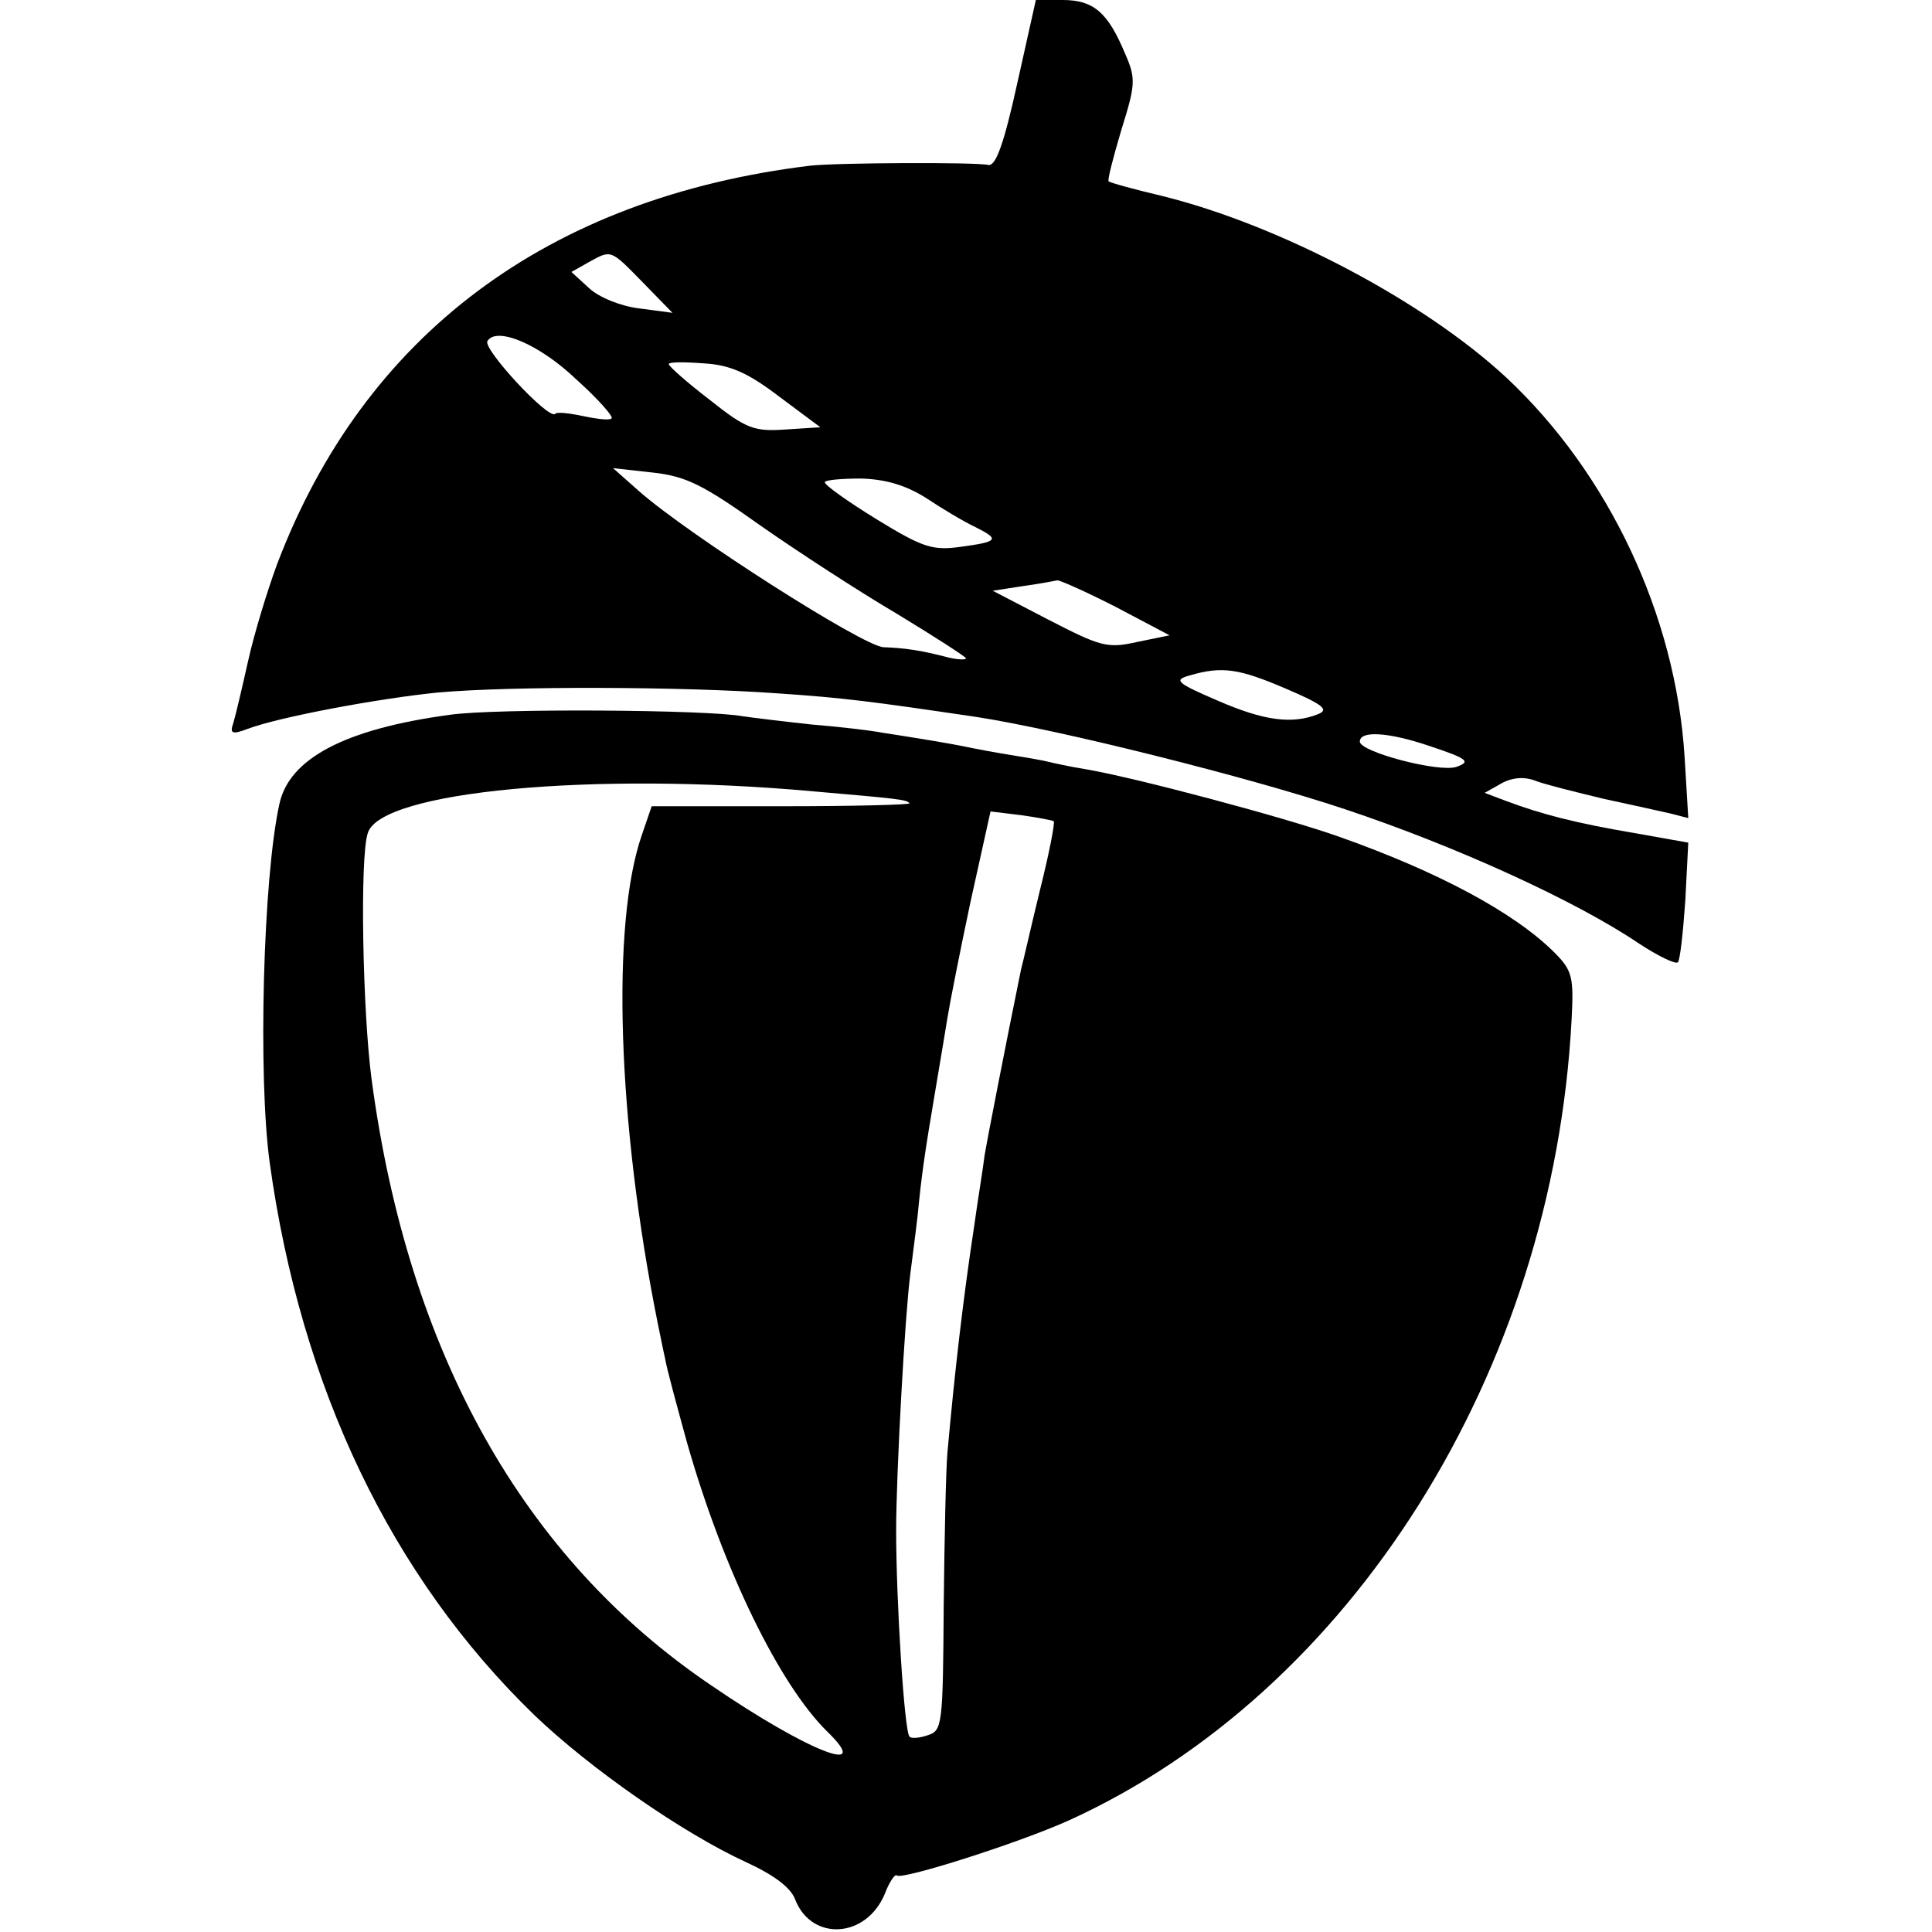 <?xml version="1.0" standalone="no"?>
<!DOCTYPE svg PUBLIC "-//W3C//DTD SVG 20010904//EN"
 "http://www.w3.org/TR/2001/REC-SVG-20010904/DTD/svg10.dtd">
<svg version="1.0" xmlns="http://www.w3.org/2000/svg"
 width="260pt" height="260pt" viewBox="0 0 260 260"
 preserveAspectRatio="xMidYMid meet">
<g transform="translate(0,260) scale(0.1,-0.1)"
fill="#000000" stroke="none">
<path d="M1369 2488 c-18 -82 -29 -112 -39 -110 -17 4 -206 3 -240 -1 -353
-43 -600 -228 -717 -536 -13 -35 -31 -94 -39 -130 -8 -36 -17 -74 -20 -84 -5
-14 -2 -16 19 -8 42 16 176 41 256 49 100 9 331 8 456 -1 90 -6 128 -11 270
-32 110 -17 363 -80 495 -124 150 -50 312 -124 396 -181 26 -17 49 -28 52 -25
3 3 7 40 10 83 l4 78 -73 13 c-77 13 -124 25 -172 43 l-29 11 23 13 c15 8 31
9 46 3 13 -5 54 -15 91 -24 37 -8 78 -17 91 -20 l23 -6 -5 83 c-12 190 -102
381 -240 510 -111 103 -305 205 -462 244 -38 9 -71 18 -73 20 -2 1 6 32 17 69
19 61 20 69 5 103 -23 55 -42 72 -84 72 l-36 0 -25 -112z m-504 -268 l40 -41
-45 6 c-25 3 -54 15 -67 27 l-24 22 23 13 c31 17 29 18 73 -27z m-89 -131 c29
-26 50 -50 47 -52 -2 -3 -19 -1 -38 3 -19 4 -36 6 -38 3 -9 -8 -98 88 -91 98
12 20 70 -4 120 -52z m273 -23 l55 -41 -47 -3 c-42 -3 -53 1 -102 40 -30 23
-55 45 -55 48 0 3 21 3 47 1 36 -2 60 -13 102 -45z m-26 -173 c50 -35 133 -89
184 -119 51 -31 93 -58 93 -60 0 -2 -10 -2 -23 1 -38 10 -60 13 -88 14 -27 1
-262 151 -329 210 l-35 31 54 -6 c45 -5 68 -17 144 -71z m223 37 c21 -14 51
-32 66 -39 34 -17 32 -20 -20 -27 -37 -5 -50 -1 -112 37 -39 24 -70 46 -70 50
0 3 22 5 49 5 33 -1 60 -9 87 -26z m256 -147 l72 -38 -44 -9 c-40 -9 -49 -6
-119 30 l-75 39 39 6 c22 3 43 7 48 8 4 0 40 -16 79 -36z m229 -110 c49 -21
58 -28 43 -34 -35 -14 -73 -9 -135 18 -56 24 -60 28 -38 34 44 13 67 9 130
-18z m229 -105 c-23 -8 -130 20 -130 34 0 15 38 13 94 -6 51 -17 56 -21 36
-28z"/>
<path d="M605 1638 c-141 -19 -216 -59 -229 -120 -22 -99 -29 -367 -13 -483
42 -303 164 -557 356 -743 75 -72 200 -159 285 -198 37 -17 60 -34 66 -50 22
-57 96 -53 121 8 6 16 14 27 16 24 7 -6 162 43 231 74 381 173 652 604 677
1078 3 57 1 66 -23 90 -54 54 -157 109 -290 156 -73 26 -276 80 -342 91 -19 3
-42 8 -50 10 -8 2 -31 6 -50 9 -19 3 -46 8 -60 11 -25 5 -61 11 -113 19 -15 3
-58 8 -95 11 -37 4 -78 9 -92 11 -45 9 -334 11 -395 2z m490 -103 c115 -10
125 -11 129 -16 2 -2 -75 -4 -171 -4 l-176 0 -13 -38 c-42 -120 -33 -388 21
-657 3 -14 7 -35 10 -48 2 -13 16 -64 30 -115 49 -171 124 -324 188 -387 64
-62 -26 -27 -156 62 -253 171 -408 448 -457 816 -12 91 -16 299 -5 331 17 56
303 83 600 56z m323 -40 c2 -2 -6 -43 -18 -91 -12 -49 -23 -98 -26 -109 -20
-98 -45 -226 -49 -250 -2 -17 -9 -59 -14 -95 -15 -99 -26 -194 -36 -305 -2
-22 -4 -115 -5 -207 -1 -159 -2 -167 -21 -173 -11 -4 -23 -5 -25 -2 -7 6 -18
183 -18 277 0 78 12 292 19 345 2 17 7 53 10 80 5 52 9 81 25 175 5 30 12 71
15 90 3 19 17 90 31 156 l27 122 41 -5 c22 -3 42 -7 44 -8z"/>
</g>
</svg>
